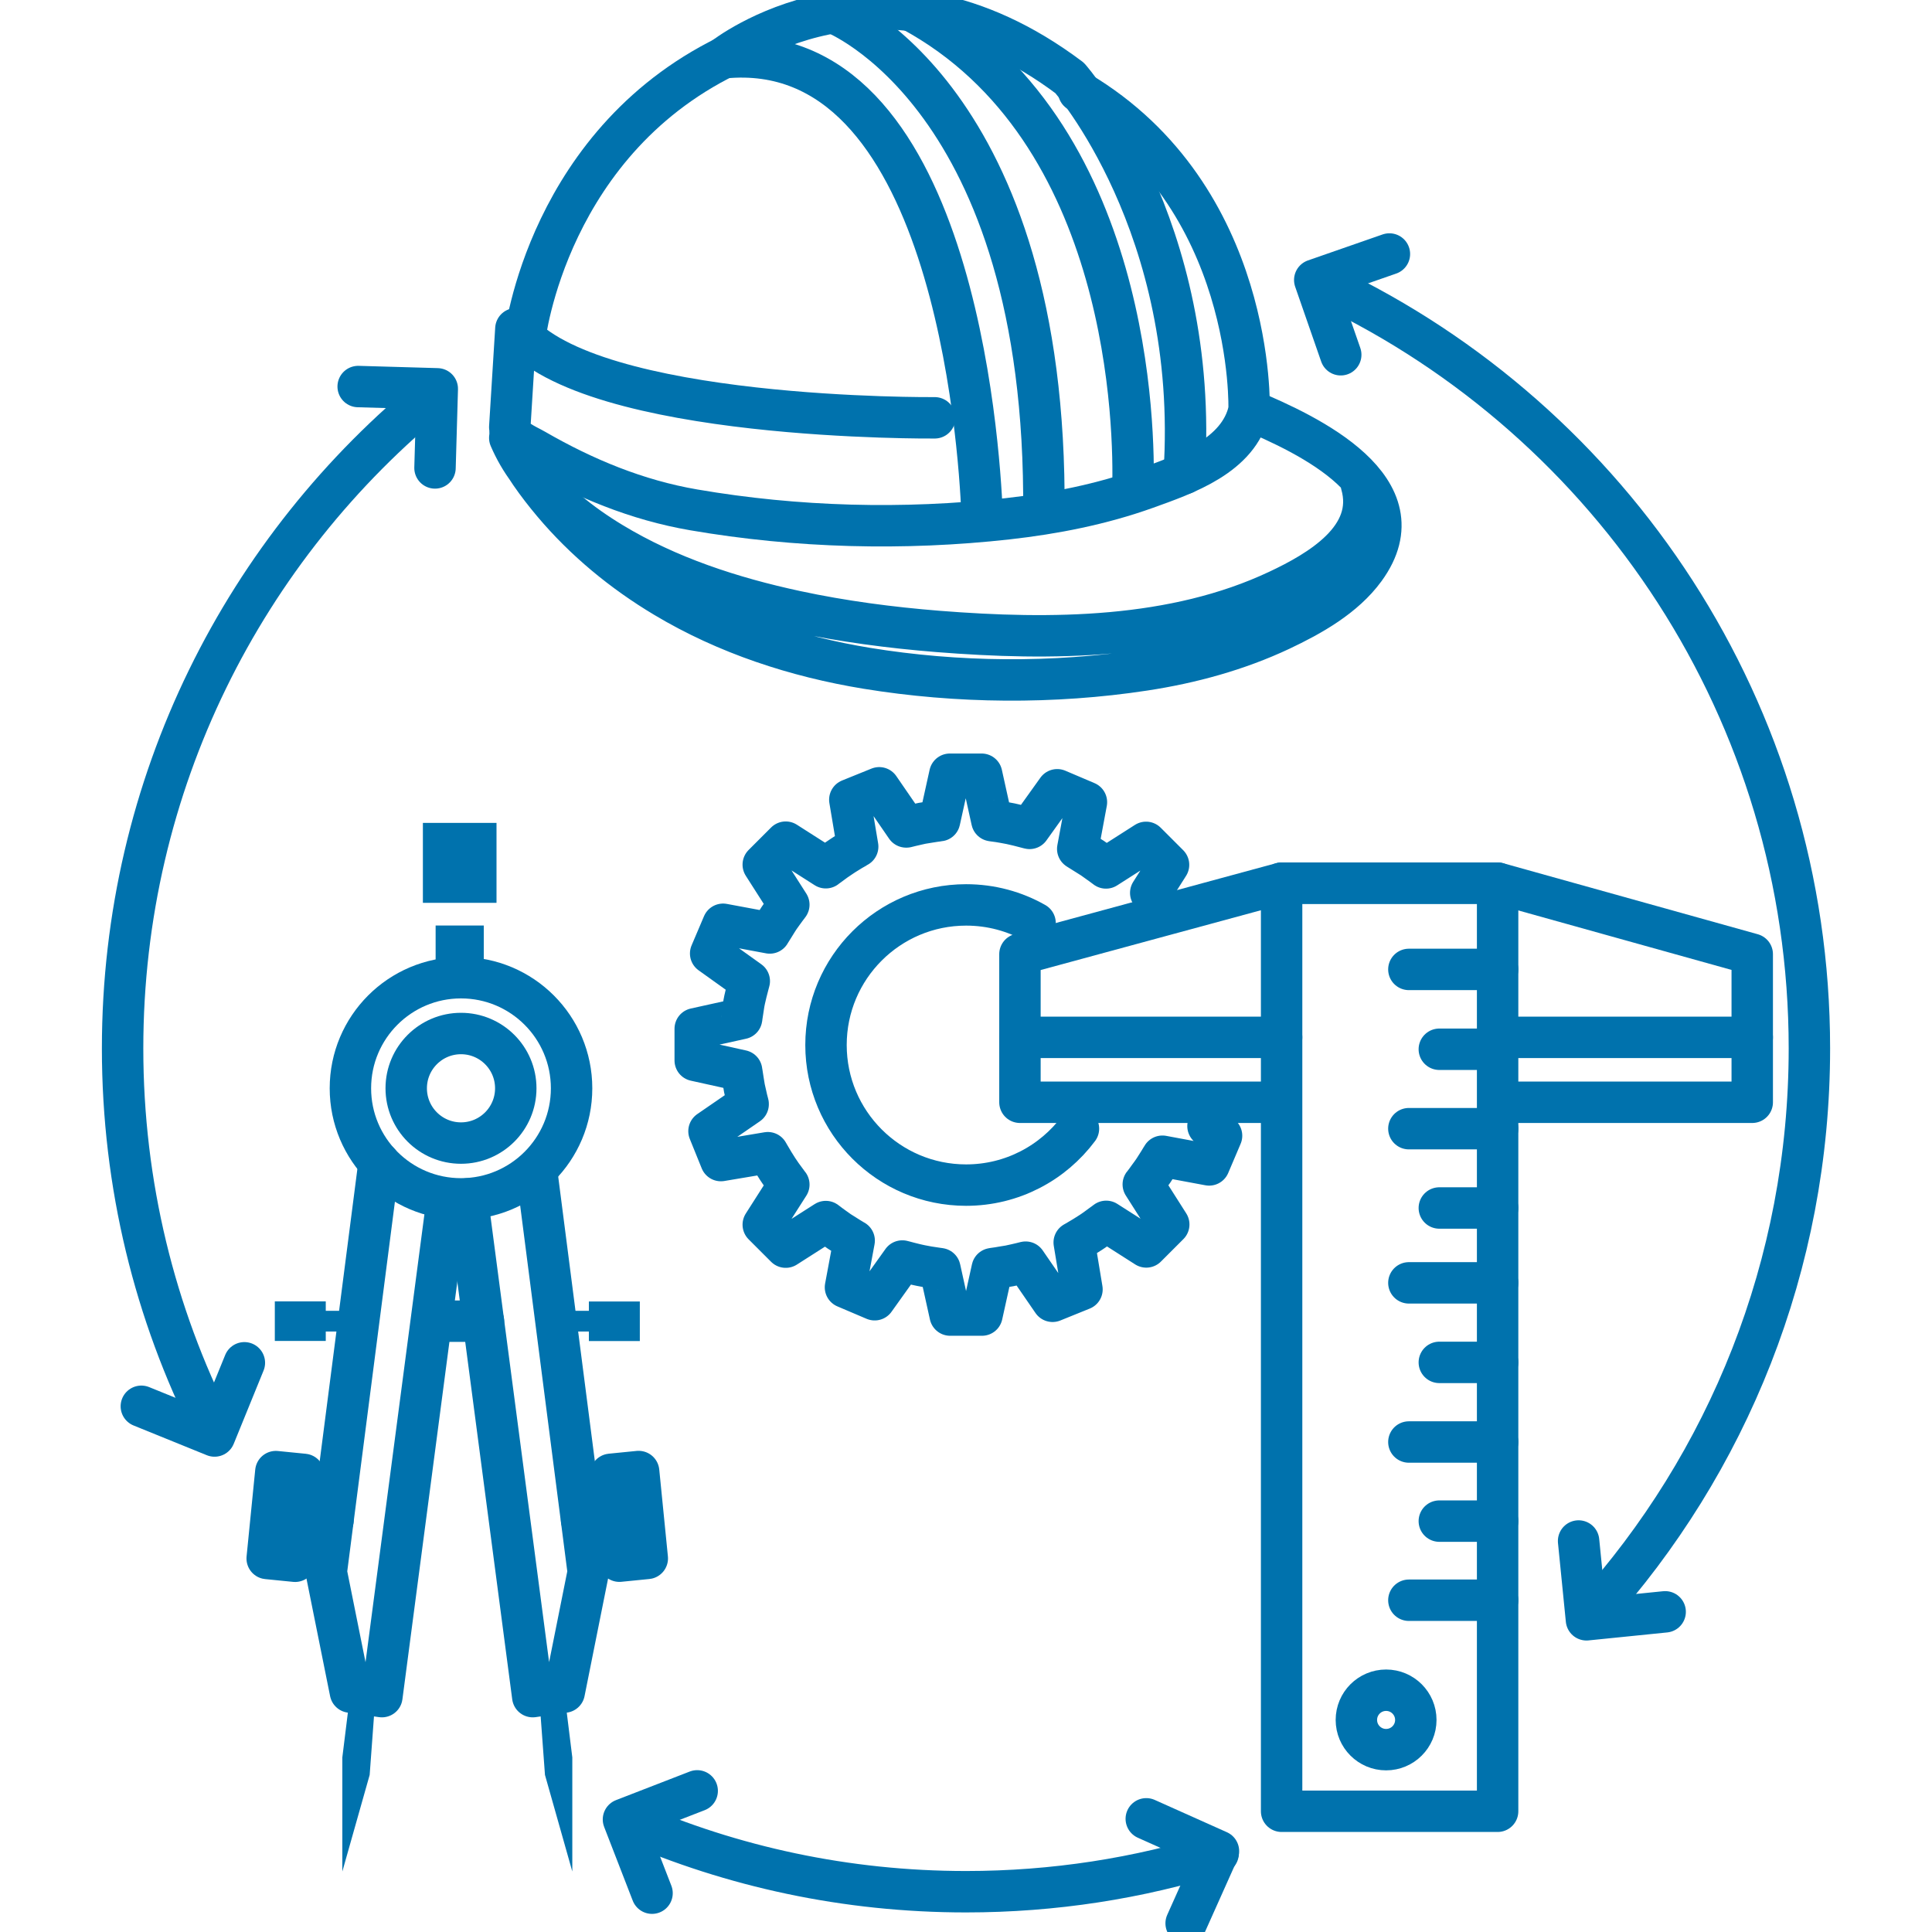 <?xml version="1.0" encoding="UTF-8"?> <svg xmlns="http://www.w3.org/2000/svg" id="a" width="186.58" height="186.58" viewBox="0 0 186.58 186.58"><polyline points="144.95 106.45 169.22 106.45 169.22 92.15 144.63 85.29 123.77 85.29 98.5 92.15 98.5 106.45 123.16 106.45" fill="none" stroke="#0072ad" stroke-linecap="round" stroke-linejoin="round" stroke-width="4"></polyline><rect x="123.77" y="85.29" width="20.86" height="89.63" fill="none" stroke="#0072ad" stroke-linecap="round" stroke-linejoin="round" stroke-width="4"></rect><line x1="98.5" y1="100.18" x2="123.77" y2="100.18" fill="none" stroke="#0072ad" stroke-linecap="round" stroke-linejoin="round" stroke-width="4"></line><line x1="145.34" y1="100.18" x2="169.22" y2="100.18" fill="none" stroke="#0072ad" stroke-linecap="round" stroke-linejoin="round" stroke-width="4"></line><circle cx="133.86" cy="166.1" r="2.87" fill="none" stroke="#0072ad" stroke-linecap="round" stroke-linejoin="round" stroke-width="4"></circle><line x1="136.06" y1="93.62" x2="144.63" y2="93.62" fill="none" stroke="#0072ad" stroke-linecap="round" stroke-linejoin="round" stroke-width="4"></line><line x1="136.06" y1="109" x2="144.63" y2="109" fill="none" stroke="#0072ad" stroke-linecap="round" stroke-linejoin="round" stroke-width="4"></line><line x1="136.06" y1="123.89" x2="144.63" y2="123.89" fill="none" stroke="#0072ad" stroke-linecap="round" stroke-linejoin="round" stroke-width="4"></line><line x1="136.06" y1="139.26" x2="144.63" y2="139.26" fill="none" stroke="#0072ad" stroke-linecap="round" stroke-linejoin="round" stroke-width="4"></line><line x1="136.06" y1="154.54" x2="144.63" y2="154.54" fill="none" stroke="#0072ad" stroke-linecap="round" stroke-linejoin="round" stroke-width="4"></line><line x1="139" y1="146.9" x2="144.63" y2="146.9" fill="none" stroke="#0072ad" stroke-linecap="round" stroke-linejoin="round" stroke-width="4"></line><line x1="139" y1="131.57" x2="144.63" y2="131.57" fill="none" stroke="#0072ad" stroke-linecap="round" stroke-linejoin="round" stroke-width="4"></line><line x1="139" y1="116.66" x2="144.63" y2="116.66" fill="none" stroke="#0072ad" stroke-linecap="round" stroke-linejoin="round" stroke-width="4"></line><line x1="139" y1="101.33" x2="144.63" y2="101.33" fill="none" stroke="#0072ad" stroke-linecap="round" stroke-linejoin="round" stroke-width="4"></line><circle cx="44.52" cy="105.1" r="5.29" fill="none" stroke="#0072ad" stroke-linecap="round" stroke-linejoin="round" stroke-width="4"></circle><circle cx="44.52" cy="105.1" r="10.68" fill="none" stroke="#0072ad" stroke-linecap="round" stroke-linejoin="round" stroke-width="4"></circle><rect x="42.07" y="89.38" width="4.65" height="5.05" fill="#0072ad" stroke-width="0"></rect><rect x="40.84" y="79.47" width="7.11" height="7.72" fill="#0072ad" stroke-width="0"></rect><polyline points="43.2 115.78 36.88 163.85 33.84 163.41 31.51 151.82 36.61 112.27" fill="none" stroke="#0072ad" stroke-linecap="round" stroke-linejoin="round" stroke-width="4"></polyline><line x1="30.49" y1="127.59" x2="34.64" y2="127.59" fill="none" stroke="#0072ad" stroke-miterlimit="10" stroke-width="2"></line><rect x="26.54" y="125.68" width="4.92" height="3.82" fill="#0072ad" stroke-width="0"></rect><rect x="26.22" y="142.23" width="2.71" height="8.43" transform="translate(14.65 -2.01) rotate(5.69)" fill="none" stroke="#0072ad" stroke-linecap="round" stroke-linejoin="round" stroke-width="4"></rect><line x1="29" y1="146.8" x2="32.16" y2="146.8" fill="none" stroke="#0072ad" stroke-linecap="round" stroke-linejoin="round" stroke-width="4"></line><polygon points="36.22 164.36 35.7 171.41 33.06 180.74 33.06 169.72 33.84 163.41 36.22 164.36" fill="#0072ad" stroke-width="0"></polygon><polyline points="45.13 115.78 51.45 163.85 54.49 163.41 56.81 151.82 51.85 113.31" fill="none" stroke="#0072ad" stroke-linecap="round" stroke-linejoin="round" stroke-width="4"></polyline><line x1="57.84" y1="127.59" x2="53.69" y2="127.59" fill="none" stroke="#0072ad" stroke-miterlimit="10" stroke-width="2"></line><rect x="56.86" y="125.68" width="4.92" height="3.82" transform="translate(118.65 255.19) rotate(-180)" fill="#0072ad" stroke-width="0"></rect><rect x="59.4" y="142.23" width="2.71" height="8.43" transform="translate(135.72 286.14) rotate(174.31)" fill="none" stroke="#0072ad" stroke-linecap="round" stroke-linejoin="round" stroke-width="4"></rect><line x1="59.32" y1="146.8" x2="56.17" y2="146.8" fill="none" stroke="#0072ad" stroke-linecap="round" stroke-linejoin="round" stroke-width="4"></line><polygon points="52.11 164.36 52.63 171.41 55.27 180.74 55.27 169.72 54.49 163.41 52.11 164.36" fill="#0072ad" stroke-width="0"></polygon><line x1="46.69" y1="127.59" x2="41.92" y2="127.59" fill="none" stroke="#0072ad" stroke-linecap="round" stroke-linejoin="round" stroke-width="4"></line><path d="M90.27,40.35s-33.21.32-40.45-8.6c0,0-.59,9.5-.59,9.5-.06,1.08,1.65,1.73,2.4,2.17,4.82,2.78,9.89,4.88,15.37,5.82,9.96,1.71,20.25,1.98,30.31.86,4.54-.51,9.06-1.4,13.36-2.94,3.76-1.35,8.99-3.14,9.96-7.57,0,0,.69-20.57-16.46-30.76" fill="none" stroke="#0072ad" stroke-linecap="round" stroke-linejoin="round" stroke-width="4"></path><path d="M50.68,32.66s2.17-19.32,20.39-27.65" fill="none" stroke="#0072ad" stroke-linecap="round" stroke-linejoin="round" stroke-width="4"></path><path d="M94.84,49.58c-.28-6.81-2.86-46.16-24.95-44,0,0,15-11.88,33.41,1.95,0,0,12.62,14.3,11.06,38.21" fill="none" stroke="#0072ad" stroke-linecap="round" stroke-linejoin="round" stroke-width="4"></path><path d="M80.57,1.27s20.6,8.01,20.24,48.31" fill="none" stroke="#0072ad" stroke-linecap="round" stroke-linejoin="round" stroke-width="4"></path><path d="M109.41,47.14c.15-5.37-.05-34.59-21.37-46.11" fill="none" stroke="#0072ad" stroke-linecap="round" stroke-linejoin="round" stroke-width="4"></path><path d="M120.64,39.59c5.68,2.37,16.81,7.61,11.16,15.36-1.97,2.7-5.17,4.5-8.14,5.9-4.15,1.95-8.62,3.17-13.15,3.86-8.78,1.34-18.05,1.26-26.8-.17-6.84-1.12-13.55-3.31-19.51-6.88-4.05-2.42-7.74-5.46-10.78-9.07-1.53-1.82-2.96-3.79-4.01-5.93-.06-.12-.12-.25-.18-.37.49,1.14,1.1,2.19,1.85,3.19,2.13,2.84,4.98,5.1,8,6.93,5.44,3.3,11.61,5.3,17.79,6.63,4.52.97,9.11,1.57,13.71,1.94,10.89.86,22.78.8,32.86-3.96,3.91-1.84,9.53-5.07,8.02-10.29" fill="none" stroke="#0072ad" stroke-linecap="round" stroke-linejoin="round" stroke-width="4"></path><path d="M117.64,178.99c-7.69,2.41-15.87,3.7-24.35,3.7-11.57,0-22.57-2.41-32.54-6.76" fill="none" stroke="#0072ad" stroke-linecap="round" stroke-linejoin="round" stroke-width="4"></path><path d="M128.23,27.65c27.5,13.08,46.51,41.12,46.51,73.6,0,20.97-7.92,40.08-20.94,54.52" fill="none" stroke="#0072ad" stroke-linecap="round" stroke-linejoin="round" stroke-width="4"></path><path d="M20.53,137.89c-5.56-11.01-8.69-23.46-8.69-36.64,0-25.58,11.79-48.4,30.23-63.33" fill="none" stroke="#0072ad" stroke-linecap="round" stroke-linejoin="round" stroke-width="4"></path><path d="M111.13,86.23l1.72-2.71-2.17-2.17-3.87,2.47s-.03-.02-.04-.03c-.24-.19-.49-.36-.74-.54-.17-.12-.34-.25-.52-.37-.18-.12-.36-.23-.54-.34-.27-.17-.53-.34-.8-.5-.03-.02-.06-.04-.09-.06l.84-4.51-2.82-1.2-2.67,3.73c-.08-.02-.16-.04-.24-.06-.28-.08-.56-.15-.85-.22-.24-.06-.49-.12-.74-.17-.21-.04-.42-.08-.64-.12-.32-.06-.65-.11-.98-.15-.06,0-.13-.02-.19-.03l-.99-4.48h-3.07l-.99,4.48s-.09.01-.13.02c-.28.03-.55.08-.82.12-.25.04-.49.08-.74.12-.17.03-.34.08-.5.11-.34.08-.68.15-1.01.24,0,0-.02,0-.03,0l-2.6-3.78-2.84,1.15.76,4.53c-.08.04-.15.09-.23.14-.26.14-.51.29-.76.45-.2.12-.39.24-.58.37-.2.13-.39.26-.59.4-.23.17-.46.34-.69.51-.08.06-.16.11-.23.17l-3.87-2.47-2.17,2.17,2.47,3.87s-.01.02-.02.03c-.2.25-.39.52-.58.78-.11.16-.23.31-.34.48-.13.19-.24.38-.36.57-.16.26-.32.51-.48.77-.02.03-.04.07-.06.1l-4.51-.84-1.2,2.82,3.73,2.67c-.02.07-.04.14-.06.22-.08.3-.16.59-.23.89-.05.23-.11.46-.16.69-.05.23-.09.46-.12.68-.05.31-.1.61-.14.92,0,.07-.02.14-.03.21l-4.48.99v3.06l4.48.99s.01.08.02.12c.04.3.09.6.14.9.04.22.07.45.11.67.04.19.09.38.13.57.07.32.14.64.23.95,0,.01,0,.02,0,.03l-3.78,2.6,1.15,2.84,4.53-.76c.05.09.1.17.15.26.14.24.28.48.42.71.13.21.26.41.39.62.12.19.25.37.38.56.17.24.35.48.53.72.05.07.1.14.16.21l-2.47,3.87,2.17,2.17,3.87-2.47s.03.02.04.03c.24.19.49.37.74.55.17.12.34.25.52.37.18.12.36.23.54.34.27.17.53.34.81.5.03.02.06.04.09.05l-.84,4.51,2.82,1.2,2.67-3.74c.07.02.13.03.2.05.31.09.62.16.93.24.22.05.45.11.67.15.23.05.46.09.69.13.31.05.62.1.93.14.07,0,.14.02.21.03l.99,4.48h3.07l.99-4.48s.07-.01.1-.02c.32-.04.64-.09.96-.15.2-.03.41-.06.61-.1.22-.04.43-.1.64-.14.29-.07.59-.13.87-.21.02,0,.03,0,.05-.01l2.6,3.78,2.84-1.15-.75-4.53c.09-.05.18-.11.28-.16.23-.13.46-.27.69-.41.21-.13.42-.27.63-.4.19-.12.37-.25.55-.38.24-.17.47-.34.71-.52.07-.06.15-.11.23-.17l3.87,2.47,2.17-2.17-2.46-3.87s.03-.04.05-.06c.16-.2.3-.4.45-.61.16-.22.32-.43.47-.65.09-.14.18-.28.27-.42.19-.3.39-.61.57-.92.01-.02.03-.04.04-.06l4.51.84,1.2-2.82-1.31-.93" fill="none" stroke="#0072ad" stroke-linecap="round" stroke-linejoin="round" stroke-width="4"></path><path d="M99.96,89.14c-1.97-1.12-4.24-1.75-6.66-1.75-7.47,0-13.53,6.06-13.53,13.53s6.06,13.53,13.53,13.53c4.44,0,8.38-2.14,10.85-5.45" fill="none" stroke="#0072ad" stroke-linecap="round" stroke-linejoin="round" stroke-width="4"></path><polyline points="34.59 37.33 42.23 37.55 42.01 45.19" fill="none" stroke="#0072ad" stroke-linecap="round" stroke-linejoin="round" stroke-width="4"></polyline><polyline points="129.48 34.26 126.97 27.04 134.18 24.53" fill="none" stroke="#0072ad" stroke-linecap="round" stroke-linejoin="round" stroke-width="4"></polyline><polyline points="160.81 155.66 153.21 156.43 152.45 148.82" fill="none" stroke="#0072ad" stroke-linecap="round" stroke-linejoin="round" stroke-width="4"></polyline><polyline points="110.7 175.65 117.67 178.77 114.55 185.74" fill="none" stroke="#0072ad" stroke-linecap="round" stroke-linejoin="round" stroke-width="4"></polyline><polyline points="62.97 182.83 60.21 175.71 67.33 172.95" fill="none" stroke="#0072ad" stroke-linecap="round" stroke-linejoin="round" stroke-width="4"></polyline><polyline points="23.6 131.61 20.72 138.68 13.65 135.81" fill="none" stroke="#0072ad" stroke-linecap="round" stroke-linejoin="round" stroke-width="4"></polyline></svg> 